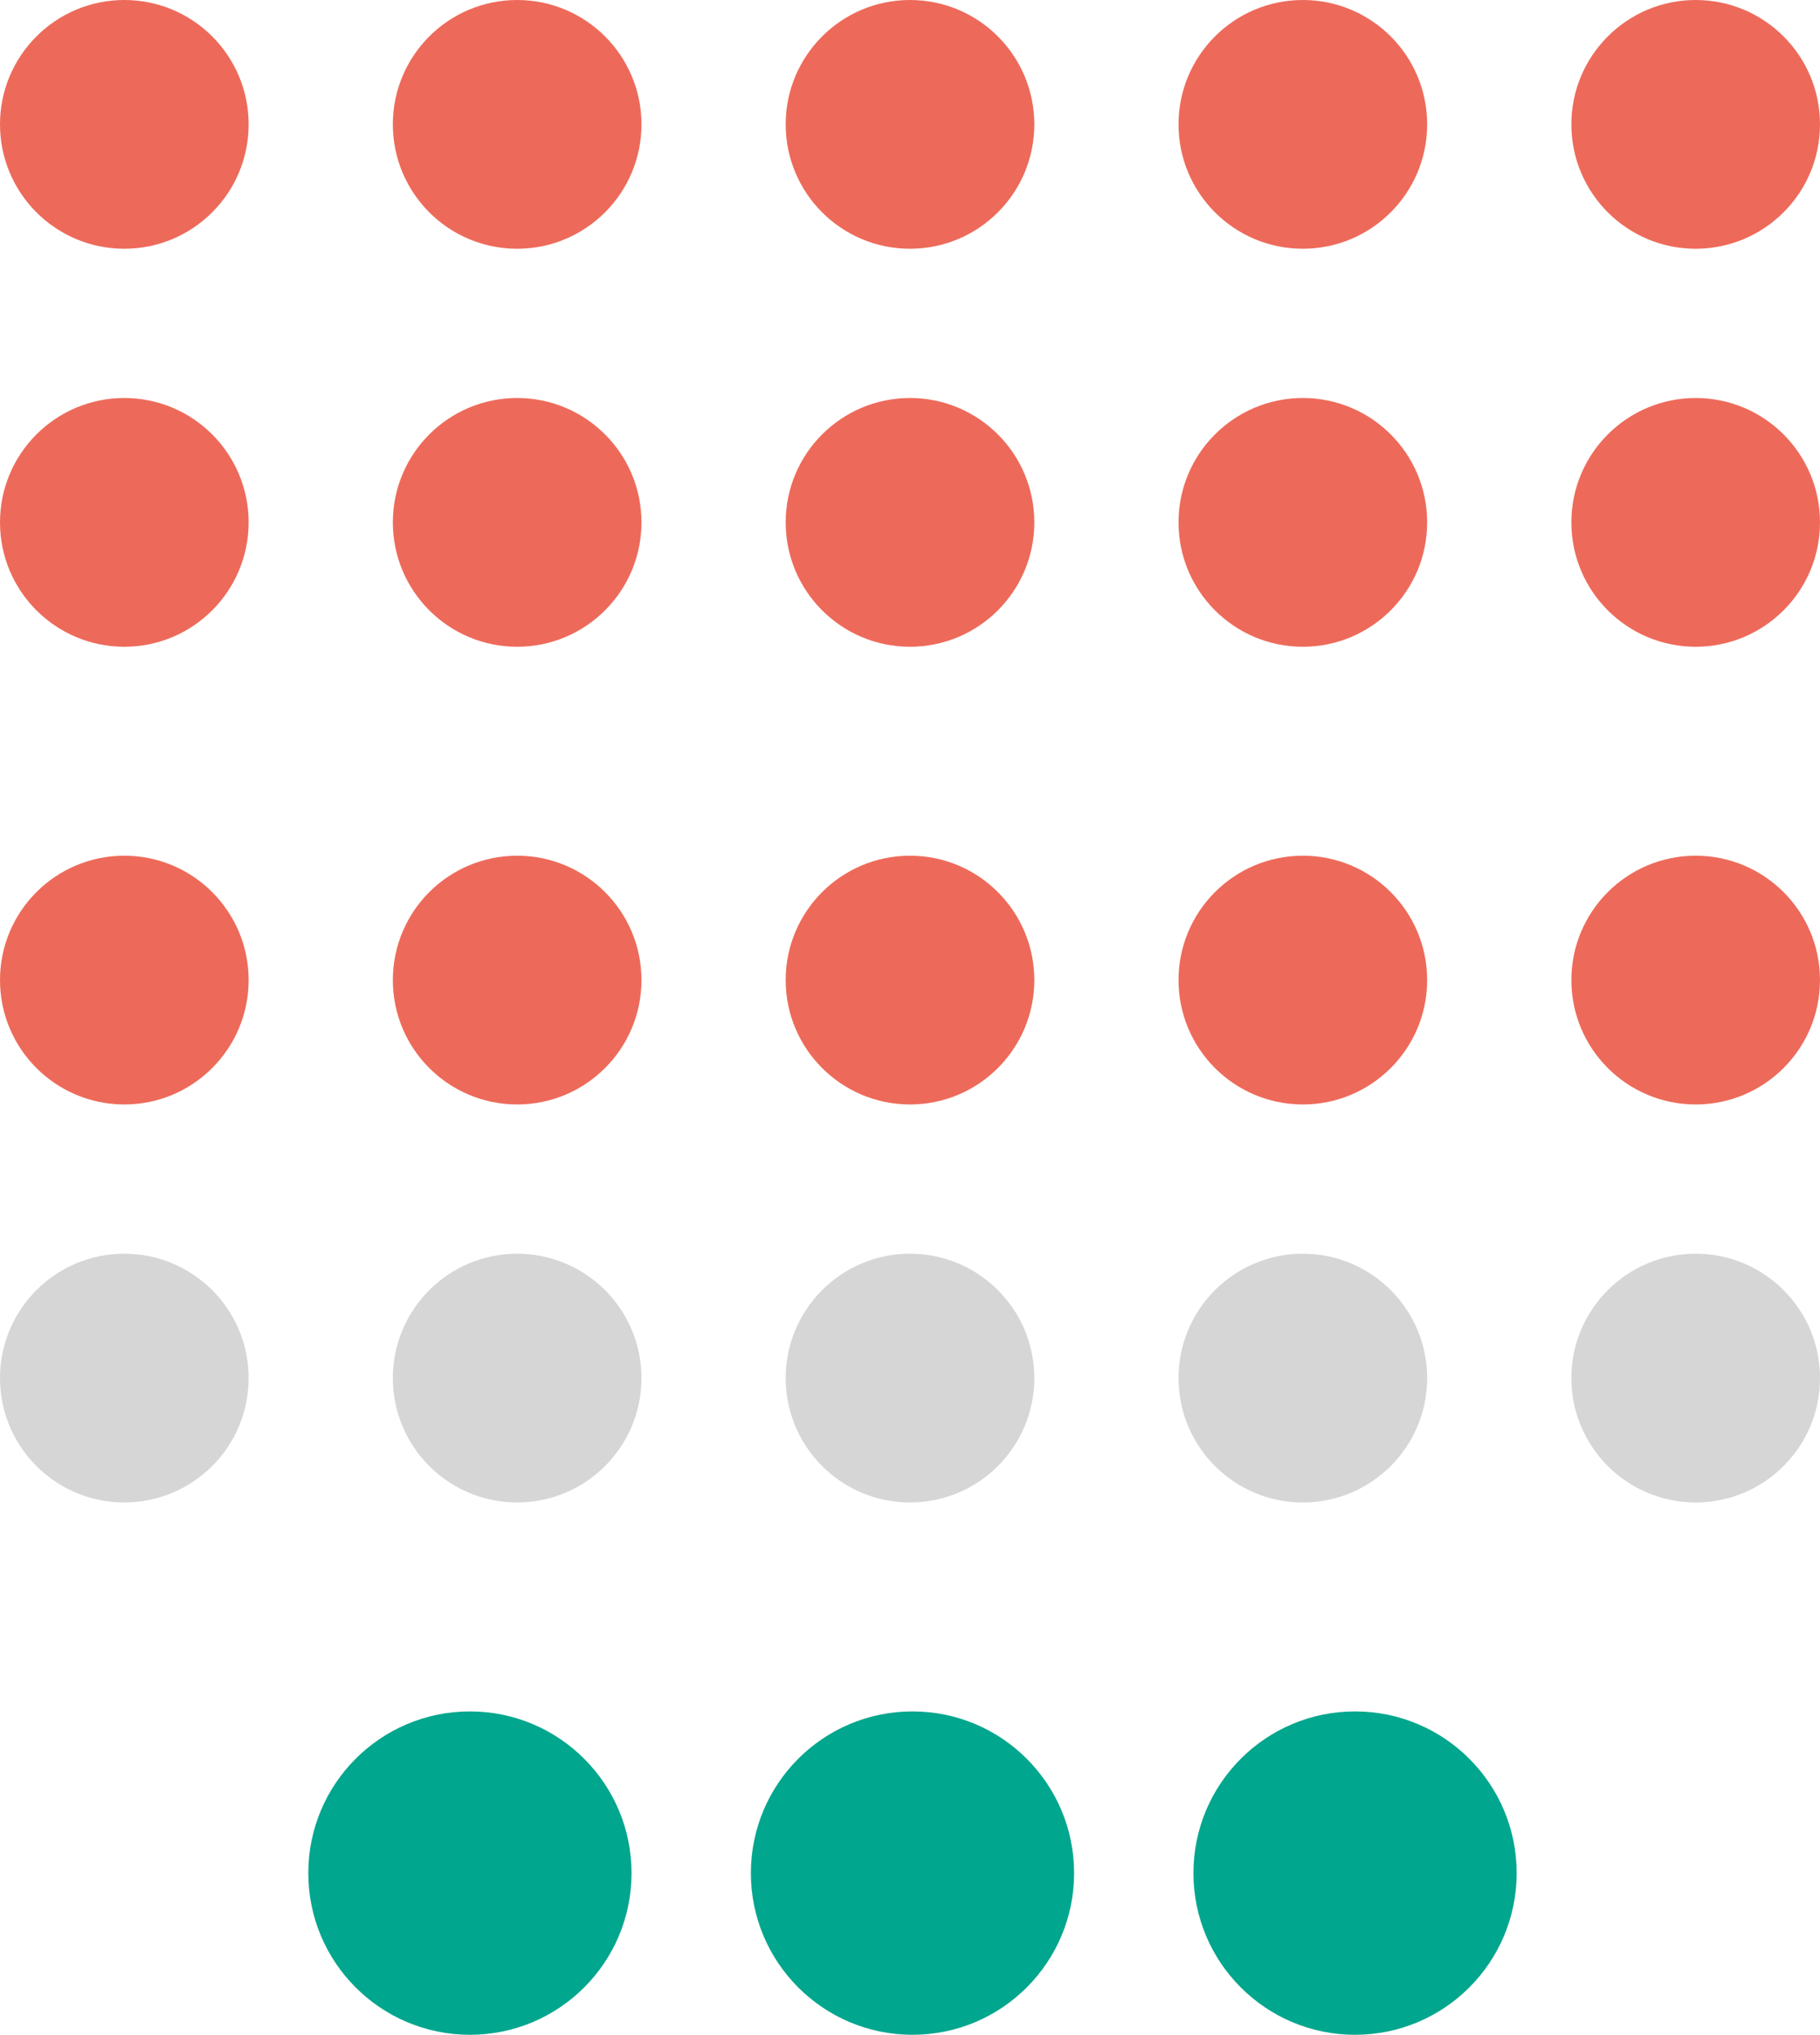 <svg xmlns="http://www.w3.org/2000/svg" viewBox="0 0 366 409">
  <g id="Group_78" data-name="Group 78" transform="translate(-465 -1718)">
    <circle id="Ellipse_36" data-name="Ellipse 36" cx="25" cy="25" r="25" transform="translate(465 1718)" fill="#ed6a5a"/>
    <circle id="Ellipse_37" data-name="Ellipse 37" cx="25" cy="25" r="25" transform="translate(702 1718)" fill="#ed6a5a"/>
    <circle id="Ellipse_38" data-name="Ellipse 38" cx="25" cy="25" r="25" transform="translate(544 1718)" fill="#ed6a5a"/>
    <circle id="Ellipse_39" data-name="Ellipse 39" cx="25" cy="25" r="25" transform="translate(623 1718)" fill="#ed6a5a"/>
    <circle id="Ellipse_40" data-name="Ellipse 40" cx="25" cy="25" r="25" transform="translate(781 1718)" fill="#ed6a5a"/>
    <circle id="Ellipse_41" data-name="Ellipse 41" cx="25" cy="25" r="25" transform="translate(465 1798)" fill="#ed6a5a"/>
    <circle id="Ellipse_42" data-name="Ellipse 42" cx="25" cy="25" r="25" transform="translate(702 1798)" fill="#ed6a5a"/>
    <circle id="Ellipse_43" data-name="Ellipse 43" cx="25" cy="25" r="25" transform="translate(544 1798)" fill="#ed6a5a"/>
    <circle id="Ellipse_44" data-name="Ellipse 44" cx="25" cy="25" r="25" transform="translate(623 1798)" fill="#ed6a5a"/>
    <circle id="Ellipse_45" data-name="Ellipse 45" cx="25" cy="25" r="25" transform="translate(781 1798)" fill="#ed6a5a"/>
    <circle id="Ellipse_46" data-name="Ellipse 46" cx="25" cy="25" r="25" transform="translate(465 1890)" fill="#ed6a5a"/>
    <circle id="Ellipse_47" data-name="Ellipse 47" cx="25" cy="25" r="25" transform="translate(702 1890)" fill="#ed6a5a"/>
    <circle id="Ellipse_48" data-name="Ellipse 48" cx="25" cy="25" r="25" transform="translate(544 1890)" fill="#ed6a5a"/>
    <circle id="Ellipse_49" data-name="Ellipse 49" cx="25" cy="25" r="25" transform="translate(623 1890)" fill="#ed6a5a"/>
    <circle id="Ellipse_50" data-name="Ellipse 50" cx="25" cy="25" r="25" transform="translate(781 1890)" fill="#ed6a5a"/>
    <circle id="Ellipse_51" data-name="Ellipse 51" cx="25" cy="25" r="25" transform="translate(465 1970)" fill="#d6d6d6"/>
    <circle id="Ellipse_52" data-name="Ellipse 52" cx="25" cy="25" r="25" transform="translate(702 1970)" fill="#d6d6d6"/>
    <circle id="Ellipse_53" data-name="Ellipse 53" cx="25" cy="25" r="25" transform="translate(544 1970)" fill="#d6d6d6"/>
    <circle id="Ellipse_54" data-name="Ellipse 54" cx="25" cy="25" r="25" transform="translate(623 1970)" fill="#d6d6d6"/>
    <circle id="Ellipse_55" data-name="Ellipse 55" cx="25" cy="25" r="25" transform="translate(781 1970)" fill="#d6d6d6"/>
    <circle id="Ellipse_56" data-name="Ellipse 56" cx="32.5" cy="32.5" r="32.5" transform="translate(527 2062)" fill="#00a68d"/>
    <circle id="Ellipse_57" data-name="Ellipse 57" cx="32.5" cy="32.5" r="32.5" transform="translate(616 2062)" fill="#00a68d"/>
    <circle id="Ellipse_58" data-name="Ellipse 58" cx="32.5" cy="32.5" r="32.5" transform="translate(705 2062)" fill="#00a68d"/>
  </g>
</svg>
